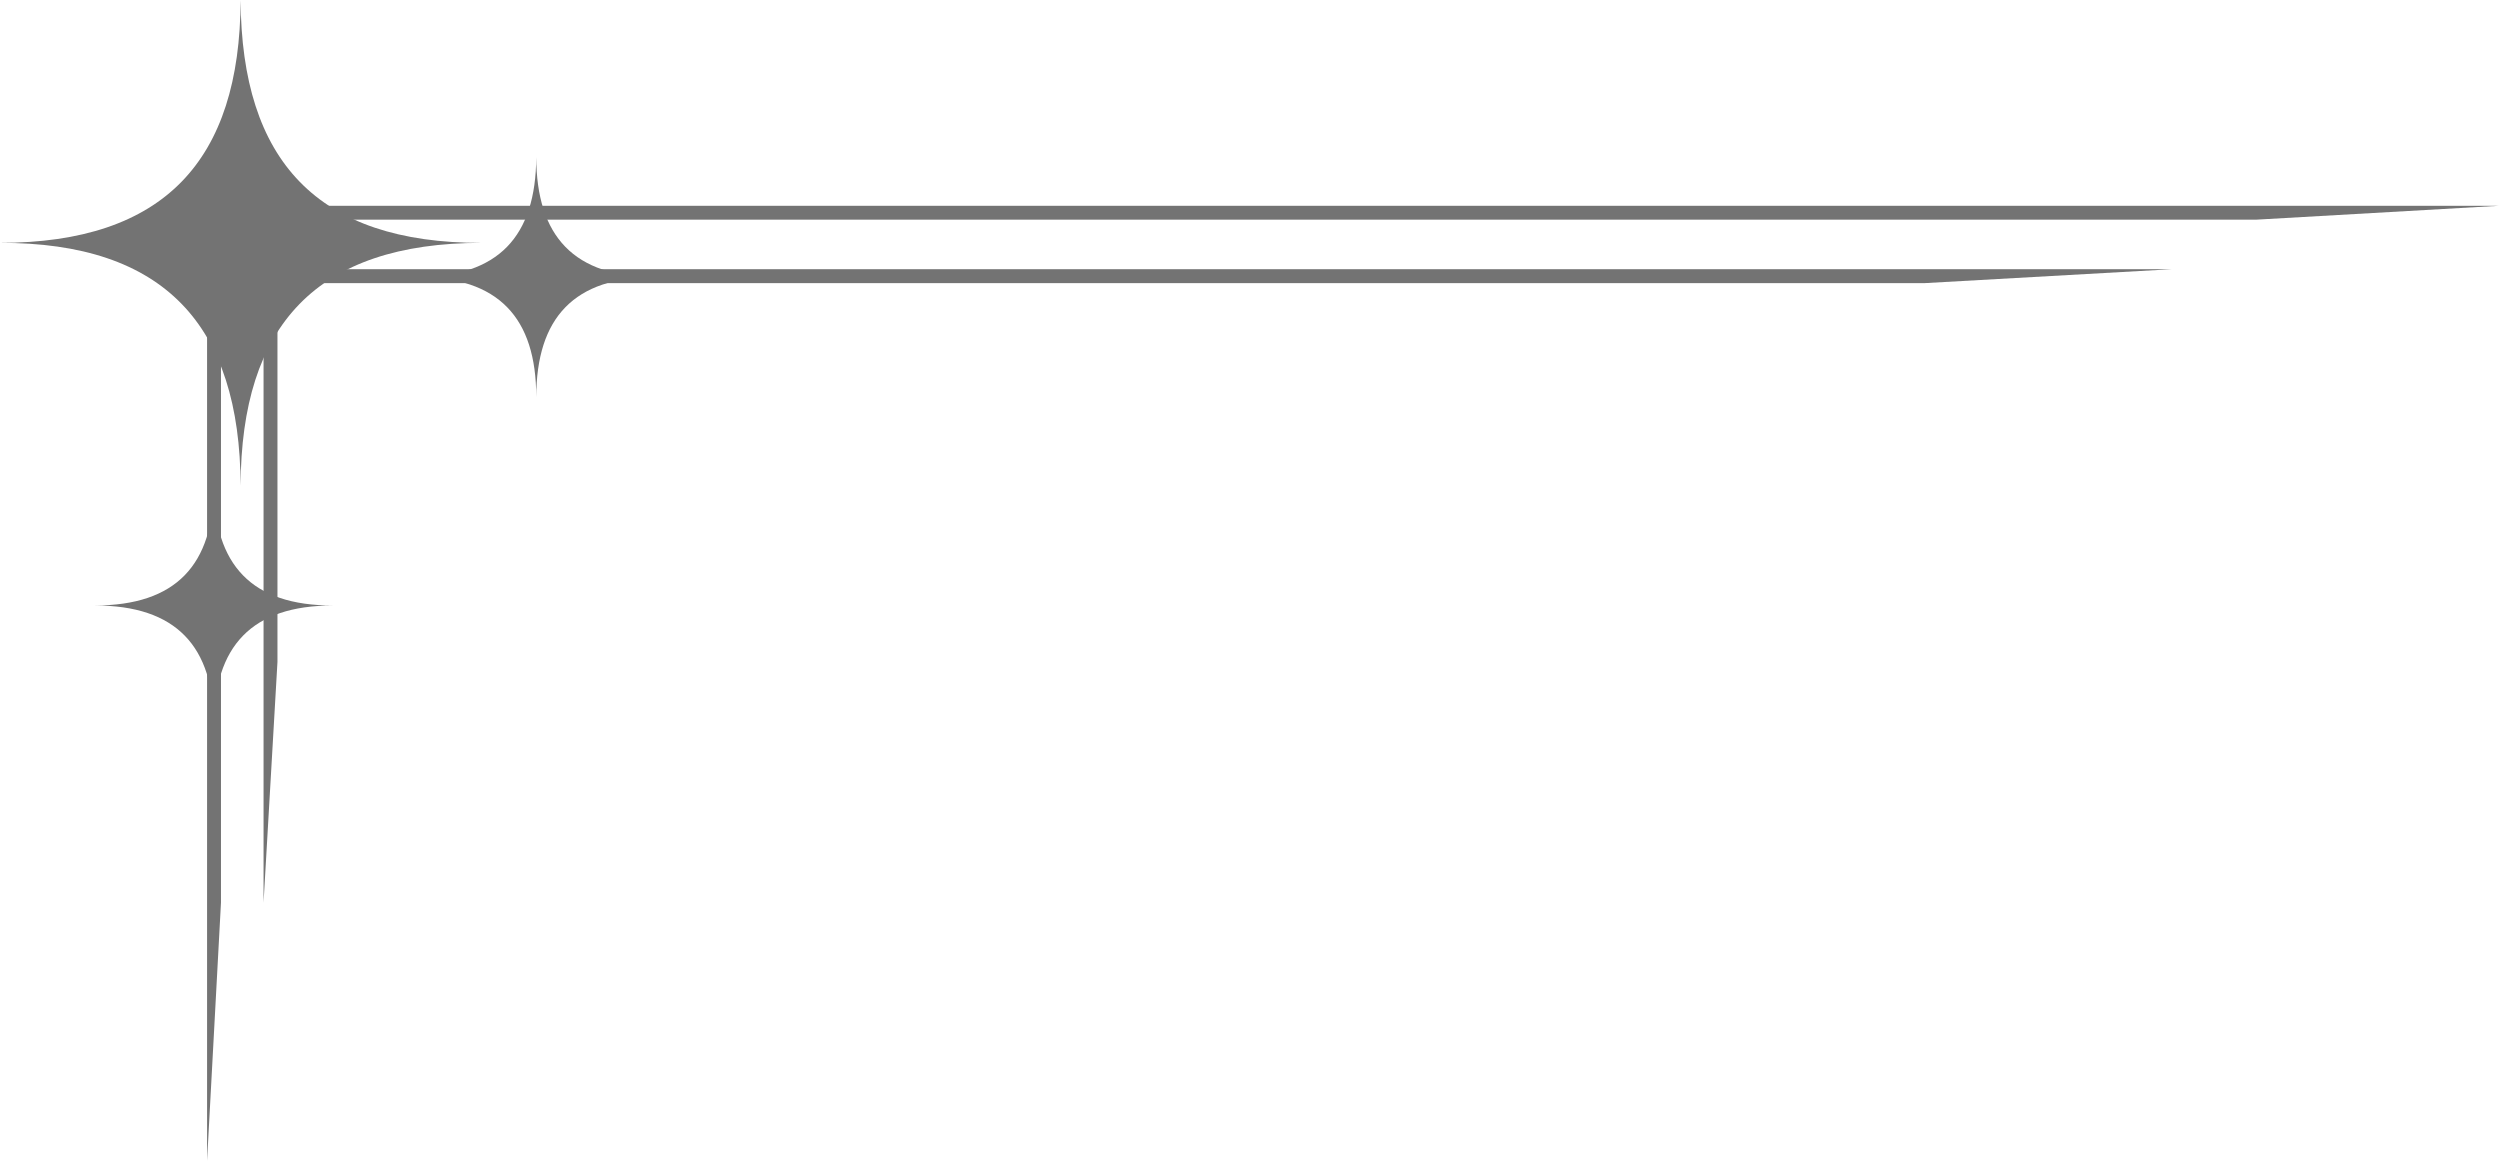 <?xml version="1.0" encoding="UTF-8" standalone="no"?><svg xmlns="http://www.w3.org/2000/svg" xmlns:xlink="http://www.w3.org/1999/xlink" data-name="Layer 1" fill="#737373" height="133.6" preserveAspectRatio="xMidYMid meet" version="1" viewBox="6.2 83.2 287.7 133.6" width="287.7" zoomAndPan="magnify"><g id="change1_1"><path d="M30.03 106.88L30.03 216.78 31.63 187.08 31.63 108.48 265.83 108.48 293.83 106.88 30.03 106.88z"/></g><g id="change1_2"><path d="M36.53 114.18L36.53 187.08 38.13 159.38 38.13 115.78 227.73 115.78 256.13 114.18 36.53 114.18z"/></g><g id="change1_3"><path d="M61.63,111.15h0c-19,0-27.68,9.48-27.74,27.94-.07-18.45-8.78-28-27.72-27.94h0c18.94,0,27.65-9.48,27.72-27.93C34,101.67,42.67,111.19,61.63,111.15Z"/></g><g id="change1_4"><path d="M81.62,115.08h0c-9.37,0-13.68,4.68-13.71,13.81,0-9.12-4.34-13.82-13.7-13.81h0c9.36,0,13.66-4.68,13.7-13.8C67.94,110.4,72.25,115.1,81.62,115.08Z"/></g><g id="change1_5"><path d="M44.52,152.88h0c-9.37,0-13.68,4.68-13.71,13.81,0-9.12-4.34-13.82-13.7-13.81h0c9.36,0,13.66-4.68,13.7-13.8C30.84,148.2,35.15,152.9,44.52,152.88Z"/></g></svg>